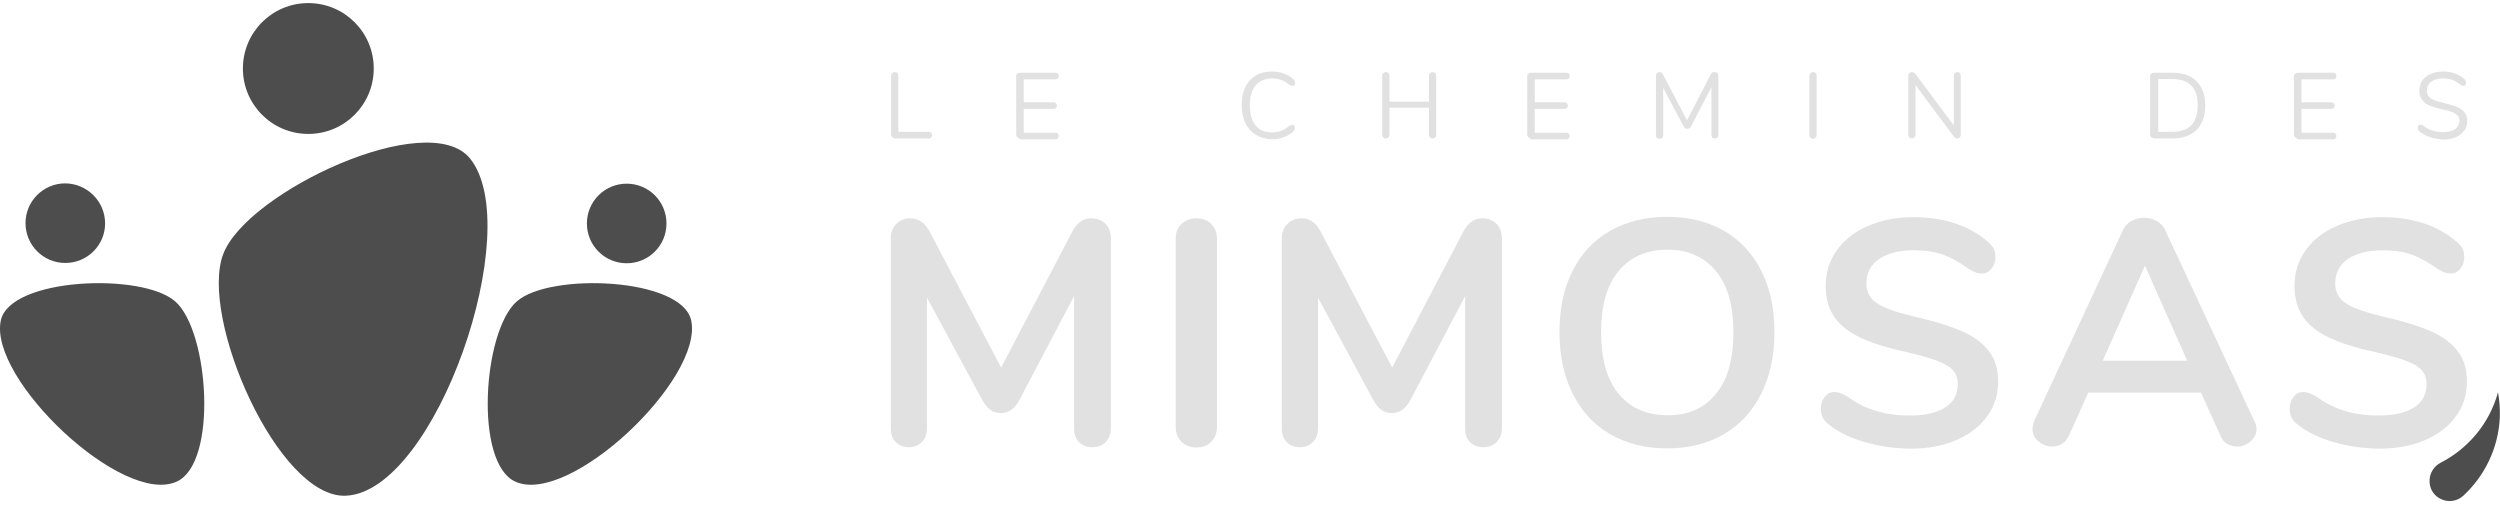 <svg xmlns="http://www.w3.org/2000/svg" width="145" height="30" viewBox="0 0 145 30" fill="none"><path d="M27.255 9.184C30.542 13.223 25.279 28.506 20.068 28.751C16.134 28.943 11.535 18.399 12.951 14.727C14.315 11.142 24.824 6.211 27.255 9.184Z" fill="#4D4D4D"></path><path d="M21.677 3.973C21.677 6.072 19.981 7.768 17.882 7.768C15.784 7.768 14.088 6.072 14.088 3.973C14.088 1.875 15.784 0.179 17.882 0.179C19.981 0.179 21.677 1.875 21.677 3.973Z" fill="#4D4D4D"></path><path d="M0.046 18.591C-0.671 21.984 7.128 29.38 10.258 27.929C12.636 26.845 12.129 19.221 10.171 17.49C8.282 15.794 0.571 16.091 0.046 18.591Z" fill="#4D4D4D"></path><path d="M6.096 12.961C6.096 14.22 5.065 15.252 3.788 15.252C2.512 15.252 1.48 14.22 1.48 12.943C1.48 11.667 2.512 10.635 3.788 10.635C5.065 10.653 6.096 11.684 6.096 12.961Z" fill="#4D4D4D"></path><path d="M40.09 18.591C40.806 21.984 33.008 29.38 29.878 27.929C27.5 26.845 28.007 19.221 29.965 17.49C31.854 15.794 39.565 16.091 40.09 18.591Z" fill="#4D4D4D"></path><path d="M34.04 12.961C34.04 14.238 35.071 15.269 36.348 15.269C37.624 15.269 38.656 14.238 38.656 12.961C38.656 11.684 37.624 10.653 36.348 10.653C35.071 10.653 34.04 11.684 34.04 12.961Z" fill="#4D4D4D"></path><path d="M64.116 12.978C64.326 13.188 64.43 13.485 64.43 13.835V24.816C64.43 25.166 64.326 25.428 64.133 25.638C63.941 25.831 63.678 25.936 63.346 25.936C63.032 25.936 62.769 25.831 62.577 25.638C62.385 25.446 62.297 25.166 62.297 24.816V17.175L59.15 23.155C59.01 23.435 58.835 23.627 58.66 23.767C58.485 23.89 58.275 23.96 58.048 23.96C57.821 23.96 57.611 23.89 57.436 23.767C57.261 23.645 57.104 23.435 56.946 23.155L53.764 17.262V24.816C53.764 25.149 53.676 25.428 53.484 25.621C53.292 25.831 53.029 25.936 52.715 25.936C52.4 25.936 52.138 25.831 51.945 25.638C51.753 25.446 51.666 25.166 51.666 24.816V13.853C51.666 13.485 51.77 13.206 51.98 12.996C52.19 12.786 52.452 12.664 52.802 12.664C53.292 12.664 53.659 12.926 53.939 13.468L58.065 21.319L62.175 13.468C62.455 12.943 62.804 12.664 63.276 12.664C63.626 12.664 63.906 12.768 64.116 12.978Z" fill="#E1E1E1"></path><path d="M68.522 25.621C68.312 25.393 68.19 25.114 68.19 24.747V13.853C68.19 13.485 68.295 13.206 68.522 12.996C68.732 12.786 69.029 12.664 69.379 12.664C69.746 12.664 70.043 12.768 70.253 12.996C70.463 13.206 70.585 13.503 70.585 13.853V24.747C70.585 25.114 70.481 25.393 70.253 25.621C70.043 25.848 69.746 25.953 69.379 25.953C69.029 25.953 68.732 25.831 68.522 25.621Z" fill="#E1E1E1"></path><path d="M86.795 12.978C87.005 13.188 87.11 13.485 87.11 13.835V24.816C87.11 25.166 87.005 25.428 86.813 25.638C86.621 25.831 86.358 25.936 86.026 25.936C85.711 25.936 85.449 25.831 85.257 25.638C85.064 25.446 84.977 25.166 84.977 24.816V17.175L81.829 23.155C81.689 23.435 81.514 23.627 81.34 23.767C81.165 23.89 80.955 23.96 80.728 23.96C80.5 23.96 80.29 23.89 80.116 23.767C79.941 23.645 79.783 23.435 79.626 23.155L76.444 17.262V24.816C76.444 25.149 76.356 25.428 76.164 25.621C75.971 25.831 75.709 25.936 75.394 25.936C75.08 25.936 74.817 25.831 74.625 25.638C74.433 25.446 74.345 25.166 74.345 24.816V13.853C74.345 13.485 74.45 13.206 74.66 12.996C74.87 12.786 75.132 12.664 75.482 12.664C75.971 12.664 76.339 12.926 76.618 13.468L80.745 21.319L84.854 13.468C85.134 12.943 85.484 12.664 85.956 12.664C86.306 12.664 86.585 12.768 86.795 12.978Z" fill="#E1E1E1"></path><path d="M93.387 25.184C92.461 24.642 91.726 23.855 91.219 22.841C90.712 21.827 90.45 20.637 90.45 19.274C90.45 17.91 90.695 16.721 91.202 15.724C91.709 14.71 92.426 13.94 93.37 13.398C94.314 12.856 95.416 12.576 96.692 12.576C97.969 12.576 99.07 12.856 100.015 13.398C100.941 13.94 101.658 14.727 102.165 15.724C102.673 16.738 102.917 17.91 102.917 19.274C102.917 20.637 102.655 21.827 102.148 22.841C101.641 23.855 100.924 24.642 99.98 25.184C99.053 25.726 97.951 26.006 96.692 26.006C95.433 26.006 94.332 25.726 93.387 25.184ZM99.525 22.841C100.207 22.019 100.539 20.83 100.539 19.274C100.539 17.735 100.207 16.546 99.525 15.724C98.843 14.902 97.916 14.482 96.71 14.482C95.503 14.482 94.559 14.902 93.877 15.724C93.195 16.546 92.863 17.735 92.863 19.274C92.863 20.812 93.195 22.001 93.877 22.841C94.559 23.663 95.503 24.082 96.71 24.082C97.899 24.1 98.843 23.68 99.525 22.841Z" fill="#E1E1E1"></path><path d="M108.093 25.621C107.254 25.376 106.555 25.026 106.03 24.589C105.75 24.379 105.61 24.082 105.61 23.697C105.61 23.435 105.68 23.208 105.838 23.015C105.995 22.823 106.17 22.736 106.38 22.736C106.607 22.736 106.852 22.823 107.149 22.998C107.674 23.383 108.233 23.663 108.828 23.837C109.405 24.012 110.052 24.1 110.751 24.1C111.661 24.1 112.343 23.942 112.832 23.628C113.322 23.313 113.549 22.858 113.549 22.246C113.549 21.774 113.322 21.407 112.867 21.162C112.412 20.9 111.661 20.672 110.611 20.427C109.527 20.2 108.635 19.92 107.953 19.606C107.272 19.291 106.764 18.906 106.415 18.417C106.065 17.927 105.89 17.315 105.89 16.581C105.89 15.811 106.1 15.129 106.537 14.517C106.974 13.905 107.569 13.433 108.356 13.101C109.125 12.769 109.999 12.594 110.961 12.594C112.727 12.594 114.179 13.066 115.28 14.01C115.438 14.15 115.56 14.272 115.63 14.412C115.7 14.535 115.735 14.71 115.735 14.902C115.735 15.164 115.665 15.392 115.508 15.584C115.35 15.776 115.175 15.864 114.965 15.864C114.843 15.864 114.721 15.846 114.616 15.811C114.511 15.776 114.371 15.706 114.196 15.601C113.689 15.234 113.199 14.954 112.727 14.78C112.255 14.605 111.661 14.517 110.979 14.517C110.139 14.517 109.475 14.692 108.985 15.024C108.496 15.357 108.251 15.846 108.251 16.441C108.251 16.948 108.461 17.332 108.898 17.612C109.335 17.892 110.069 18.137 111.101 18.382C112.203 18.627 113.094 18.906 113.776 19.203C114.458 19.501 114.983 19.886 115.35 20.358C115.717 20.83 115.892 21.424 115.892 22.124C115.892 22.893 115.682 23.575 115.245 24.152C114.826 24.747 114.214 25.201 113.444 25.534C112.675 25.866 111.783 26.023 110.786 26.023C109.842 26.006 108.95 25.883 108.093 25.621Z" fill="#E1E1E1"></path><path d="M130.878 24.886C130.878 25.166 130.756 25.411 130.528 25.603C130.301 25.796 130.039 25.901 129.741 25.901C129.549 25.901 129.357 25.848 129.182 25.743C129.007 25.638 128.867 25.481 128.78 25.254L127.66 22.771H121.121L120.002 25.254C119.897 25.481 119.774 25.638 119.599 25.743C119.425 25.848 119.232 25.901 119.022 25.901C118.743 25.901 118.48 25.796 118.235 25.603C118.008 25.411 117.886 25.166 117.886 24.886C117.886 24.729 117.921 24.572 117.991 24.397L123.114 13.381C123.219 13.136 123.394 12.943 123.621 12.821C123.849 12.699 124.093 12.629 124.356 12.629C124.618 12.629 124.863 12.699 125.09 12.821C125.317 12.943 125.492 13.136 125.597 13.381L130.738 24.397C130.843 24.572 130.878 24.729 130.878 24.886ZM121.96 20.917H126.856L124.408 15.409L121.96 20.917Z" fill="#E1E1E1"></path><path d="M135.284 25.621C134.445 25.376 133.746 25.026 133.221 24.589C132.941 24.379 132.801 24.082 132.801 23.697C132.801 23.435 132.871 23.208 133.029 23.015C133.186 22.823 133.361 22.736 133.571 22.736C133.798 22.736 134.043 22.823 134.34 22.998C134.865 23.383 135.424 23.663 136.019 23.837C136.596 24.012 137.243 24.1 137.942 24.1C138.851 24.1 139.533 23.942 140.023 23.628C140.513 23.313 140.74 22.858 140.74 22.246C140.74 21.774 140.513 21.407 140.058 21.162C139.603 20.9 138.851 20.672 137.802 20.427C136.718 20.2 135.826 19.92 135.144 19.606C134.462 19.291 133.955 18.906 133.606 18.417C133.256 17.927 133.081 17.315 133.081 16.581C133.081 15.811 133.291 15.129 133.728 14.517C134.165 13.905 134.76 13.433 135.547 13.101C136.316 12.769 137.19 12.594 138.152 12.594C139.918 12.594 141.369 13.066 142.471 14.01C142.628 14.15 142.751 14.272 142.821 14.412C142.891 14.535 142.926 14.71 142.926 14.902C142.926 15.164 142.856 15.392 142.698 15.584C142.541 15.776 142.366 15.864 142.156 15.864C142.034 15.864 141.912 15.846 141.807 15.811C141.702 15.776 141.562 15.706 141.387 15.601C140.88 15.234 140.39 14.954 139.918 14.78C139.446 14.605 138.851 14.517 138.17 14.517C137.33 14.517 136.666 14.692 136.176 15.024C135.686 15.357 135.442 15.846 135.442 16.441C135.442 16.948 135.652 17.332 136.089 17.612C136.526 17.892 137.26 18.137 138.292 18.382C139.394 18.627 140.285 18.906 140.967 19.203C141.649 19.501 142.174 19.886 142.541 20.358C142.908 20.83 143.083 21.424 143.083 22.124C143.083 22.893 142.873 23.575 142.436 24.152C142.016 24.747 141.404 25.201 140.635 25.534C139.866 25.866 138.974 26.023 137.977 26.023C137.033 26.006 136.141 25.883 135.284 25.621Z" fill="#E1E1E1"></path><path d="M51.753 7.96C51.718 7.925 51.683 7.872 51.683 7.802V4.41C51.683 4.34 51.701 4.288 51.736 4.253C51.77 4.218 51.823 4.183 51.893 4.183C51.963 4.183 52.015 4.2 52.05 4.253C52.085 4.288 52.103 4.358 52.103 4.41V7.645H53.851C53.921 7.645 53.974 7.663 54.009 7.698C54.044 7.733 54.061 7.785 54.061 7.837C54.061 7.907 54.044 7.942 54.009 7.977C53.974 8.012 53.921 8.03 53.851 8.03H51.876C51.84 8.012 51.788 7.995 51.753 7.96Z" fill="#E1E1E1"></path><path d="M59.01 7.96C58.975 7.925 58.94 7.872 58.94 7.802V4.428C58.94 4.358 58.957 4.305 59.01 4.27C59.045 4.235 59.115 4.218 59.167 4.218H61.196C61.266 4.218 61.318 4.235 61.353 4.27C61.388 4.305 61.406 4.34 61.406 4.41C61.406 4.48 61.388 4.515 61.353 4.55C61.318 4.585 61.266 4.602 61.196 4.602H59.377V5.931H61.091C61.161 5.931 61.213 5.949 61.248 5.984C61.283 6.019 61.301 6.054 61.301 6.124C61.301 6.194 61.283 6.229 61.248 6.264C61.213 6.299 61.161 6.316 61.091 6.316H59.377V7.698H61.196C61.266 7.698 61.318 7.715 61.353 7.75C61.388 7.785 61.406 7.82 61.406 7.89C61.406 7.942 61.388 7.995 61.353 8.03C61.318 8.065 61.266 8.082 61.196 8.082H59.167C59.097 8.012 59.045 7.995 59.01 7.96Z" fill="#E1E1E1"></path><path d="M72.841 7.82C72.579 7.662 72.369 7.435 72.229 7.138C72.09 6.841 72.019 6.491 72.019 6.089C72.019 5.686 72.09 5.354 72.229 5.057C72.369 4.76 72.579 4.532 72.841 4.375C73.104 4.218 73.418 4.148 73.786 4.148C74.03 4.148 74.258 4.183 74.468 4.27C74.677 4.34 74.87 4.462 75.027 4.602C75.08 4.655 75.115 4.725 75.115 4.795C75.115 4.847 75.097 4.882 75.08 4.935C75.045 4.97 75.01 4.987 74.975 4.987C74.94 4.987 74.887 4.97 74.817 4.935C74.625 4.795 74.468 4.69 74.31 4.637C74.153 4.585 73.996 4.55 73.786 4.55C73.366 4.55 73.051 4.69 72.824 4.952C72.597 5.232 72.492 5.617 72.492 6.106C72.492 6.613 72.597 6.998 72.824 7.278C73.051 7.558 73.366 7.68 73.786 7.68C73.978 7.68 74.153 7.645 74.293 7.592C74.45 7.54 74.608 7.435 74.8 7.295C74.87 7.26 74.922 7.243 74.957 7.243C74.992 7.243 75.027 7.26 75.062 7.295C75.097 7.33 75.097 7.383 75.097 7.435C75.097 7.505 75.062 7.575 75.01 7.627C74.852 7.767 74.66 7.89 74.45 7.96C74.24 8.03 74.013 8.082 73.768 8.082C73.401 8.065 73.104 7.977 72.841 7.82Z" fill="#E1E1E1"></path><path d="M83.246 4.235C83.281 4.27 83.298 4.34 83.298 4.393V7.802C83.298 7.872 83.281 7.925 83.246 7.96C83.211 7.995 83.158 8.03 83.088 8.03C83.018 8.03 82.966 8.012 82.931 7.96C82.896 7.925 82.878 7.855 82.878 7.802V6.246H80.588V7.802C80.588 7.872 80.57 7.925 80.535 7.96C80.5 7.995 80.448 8.03 80.378 8.03C80.308 8.03 80.255 8.012 80.22 7.96C80.186 7.925 80.168 7.855 80.168 7.802V4.41C80.168 4.34 80.186 4.288 80.22 4.253C80.255 4.218 80.308 4.183 80.378 4.183C80.448 4.183 80.5 4.2 80.535 4.253C80.57 4.288 80.588 4.358 80.588 4.41V5.896H82.878V4.41C82.878 4.34 82.896 4.288 82.931 4.253C82.966 4.218 83.018 4.183 83.088 4.183C83.158 4.183 83.211 4.2 83.246 4.235Z" fill="#E1E1E1"></path><path d="M88.649 7.96C88.614 7.925 88.579 7.872 88.579 7.802V4.428C88.579 4.358 88.596 4.305 88.649 4.27C88.683 4.235 88.754 4.218 88.806 4.218H90.834C90.904 4.218 90.957 4.235 90.992 4.27C91.027 4.305 91.044 4.34 91.044 4.41C91.044 4.48 91.027 4.515 90.992 4.55C90.957 4.585 90.904 4.602 90.834 4.602H89.016V5.931H90.729C90.799 5.931 90.852 5.949 90.887 5.984C90.922 6.019 90.939 6.054 90.939 6.124C90.939 6.194 90.922 6.229 90.887 6.264C90.852 6.299 90.799 6.316 90.729 6.316H89.016V7.698H90.834C90.904 7.698 90.957 7.715 90.992 7.75C91.027 7.785 91.044 7.82 91.044 7.89C91.044 7.942 91.027 7.995 90.992 8.03C90.957 8.065 90.904 8.082 90.834 8.082H88.806C88.736 8.012 88.683 7.995 88.649 7.96Z" fill="#E1E1E1"></path><path d="M99.613 4.235C99.648 4.27 99.665 4.34 99.665 4.393V7.82C99.665 7.89 99.648 7.942 99.613 7.977C99.578 8.012 99.525 8.03 99.455 8.03C99.385 8.03 99.333 8.012 99.315 7.977C99.28 7.942 99.263 7.89 99.263 7.82V5.057L98.091 7.313C98.039 7.418 97.969 7.47 97.864 7.47C97.776 7.47 97.689 7.418 97.637 7.313L96.465 5.092V7.837C96.465 7.907 96.448 7.96 96.413 7.995C96.378 8.03 96.325 8.047 96.255 8.047C96.185 8.047 96.133 8.03 96.098 7.995C96.063 7.96 96.045 7.907 96.045 7.837V4.41C96.045 4.34 96.063 4.288 96.098 4.253C96.133 4.218 96.185 4.183 96.255 4.183C96.343 4.183 96.413 4.235 96.465 4.34L97.847 6.981L99.21 4.34C99.245 4.288 99.263 4.235 99.298 4.218C99.333 4.2 99.368 4.183 99.42 4.183C99.525 4.183 99.578 4.2 99.613 4.235Z" fill="#E1E1E1"></path><path d="M104.998 7.977C104.963 7.942 104.946 7.872 104.946 7.82V4.41C104.946 4.34 104.963 4.288 104.998 4.253C105.033 4.218 105.086 4.183 105.156 4.183C105.226 4.183 105.278 4.2 105.313 4.253C105.348 4.288 105.365 4.358 105.365 4.41V7.82C105.365 7.89 105.348 7.942 105.313 7.977C105.278 8.012 105.226 8.047 105.156 8.047C105.103 8.047 105.051 8.03 104.998 7.977Z" fill="#E1E1E1"></path><path d="M113.671 4.235C113.706 4.27 113.724 4.34 113.724 4.393V7.802C113.724 7.872 113.706 7.925 113.671 7.96C113.636 7.995 113.584 8.03 113.514 8.03C113.444 8.03 113.392 7.995 113.339 7.942L111.101 4.935V7.802C111.101 7.872 111.083 7.925 111.048 7.96C111.013 7.995 110.961 8.03 110.891 8.03C110.821 8.03 110.769 8.012 110.734 7.96C110.699 7.925 110.681 7.855 110.681 7.802V4.41C110.681 4.34 110.699 4.288 110.734 4.253C110.769 4.218 110.821 4.183 110.891 4.183C110.961 4.183 111.031 4.218 111.083 4.27L113.322 7.278V4.41C113.322 4.34 113.339 4.288 113.374 4.253C113.409 4.218 113.461 4.183 113.531 4.183C113.601 4.183 113.636 4.2 113.671 4.235Z" fill="#E1E1E1"></path><path d="M124.775 7.96C124.74 7.925 124.705 7.872 124.705 7.802V4.428C124.705 4.358 124.723 4.305 124.775 4.27C124.827 4.235 124.88 4.218 124.932 4.218H125.982C126.594 4.218 127.066 4.375 127.398 4.707C127.73 5.04 127.905 5.512 127.905 6.124C127.905 6.736 127.73 7.208 127.398 7.54C127.066 7.872 126.594 8.03 125.982 8.03H124.932C124.88 8.012 124.827 7.995 124.775 7.96ZM125.982 7.645C126.978 7.645 127.468 7.138 127.468 6.106C127.468 5.092 126.978 4.585 125.982 4.585H125.177V7.645H125.982Z" fill="#E1E1E1"></path><path d="M133.116 7.96C133.081 7.925 133.046 7.872 133.046 7.802V4.428C133.046 4.358 133.063 4.305 133.116 4.27C133.168 4.235 133.221 4.218 133.273 4.218H135.302C135.372 4.218 135.424 4.235 135.459 4.27C135.494 4.305 135.511 4.34 135.511 4.41C135.511 4.48 135.494 4.515 135.459 4.55C135.424 4.585 135.372 4.602 135.302 4.602H133.483V5.931H135.197C135.267 5.931 135.319 5.949 135.354 5.984C135.389 6.019 135.407 6.054 135.407 6.124C135.407 6.194 135.389 6.229 135.354 6.264C135.319 6.299 135.267 6.316 135.197 6.316H133.483V7.698H135.302C135.372 7.698 135.424 7.715 135.459 7.75C135.494 7.785 135.511 7.82 135.511 7.89C135.511 7.942 135.494 7.995 135.459 8.03C135.424 8.065 135.372 8.082 135.302 8.082H133.273C133.203 8.012 133.151 7.995 133.116 7.96Z" fill="#E1E1E1"></path><path d="M140.915 7.942C140.67 7.855 140.478 7.75 140.32 7.61C140.268 7.558 140.233 7.488 140.233 7.418C140.233 7.365 140.25 7.33 140.268 7.278C140.303 7.243 140.338 7.225 140.373 7.225C140.425 7.225 140.478 7.243 140.53 7.278C140.862 7.54 141.247 7.662 141.684 7.662C141.999 7.662 142.226 7.61 142.401 7.488C142.559 7.365 142.646 7.19 142.646 6.98C142.646 6.858 142.611 6.753 142.524 6.683C142.436 6.613 142.331 6.543 142.209 6.491C142.086 6.438 141.912 6.403 141.684 6.351C141.387 6.281 141.142 6.211 140.95 6.141C140.758 6.071 140.6 5.949 140.495 5.809C140.373 5.669 140.32 5.477 140.32 5.249C140.32 5.04 140.373 4.847 140.495 4.672C140.618 4.497 140.775 4.375 140.985 4.288C141.195 4.2 141.439 4.148 141.702 4.148C141.947 4.148 142.191 4.183 142.401 4.27C142.611 4.34 142.803 4.462 142.943 4.602C142.996 4.655 143.031 4.725 143.031 4.795C143.031 4.847 143.013 4.882 142.996 4.935C142.961 4.97 142.926 4.987 142.891 4.987C142.856 4.987 142.803 4.97 142.733 4.935C142.559 4.795 142.384 4.69 142.244 4.637C142.086 4.585 141.912 4.55 141.702 4.55C141.404 4.55 141.177 4.62 141.002 4.742C140.845 4.865 140.757 5.04 140.757 5.267C140.757 5.459 140.827 5.599 140.985 5.704C141.125 5.791 141.352 5.879 141.667 5.949C141.999 6.036 142.261 6.106 142.436 6.176C142.629 6.246 142.786 6.351 142.908 6.473C143.031 6.613 143.101 6.788 143.101 7.015C143.101 7.225 143.048 7.418 142.926 7.575C142.803 7.732 142.646 7.872 142.436 7.96C142.226 8.047 141.982 8.1 141.702 8.1C141.422 8.065 141.16 8.03 140.915 7.942Z" fill="#E1E1E1"></path><path d="M140.915 27.842C140.862 28.891 142.104 29.45 142.873 28.751C144.097 27.614 144.902 26.023 144.989 24.222C145.006 23.715 144.971 23.225 144.884 22.753C144.394 24.554 143.153 26.023 141.544 26.845C141.177 27.037 140.932 27.422 140.915 27.842Z" fill="#4D4D4D"></path></svg>